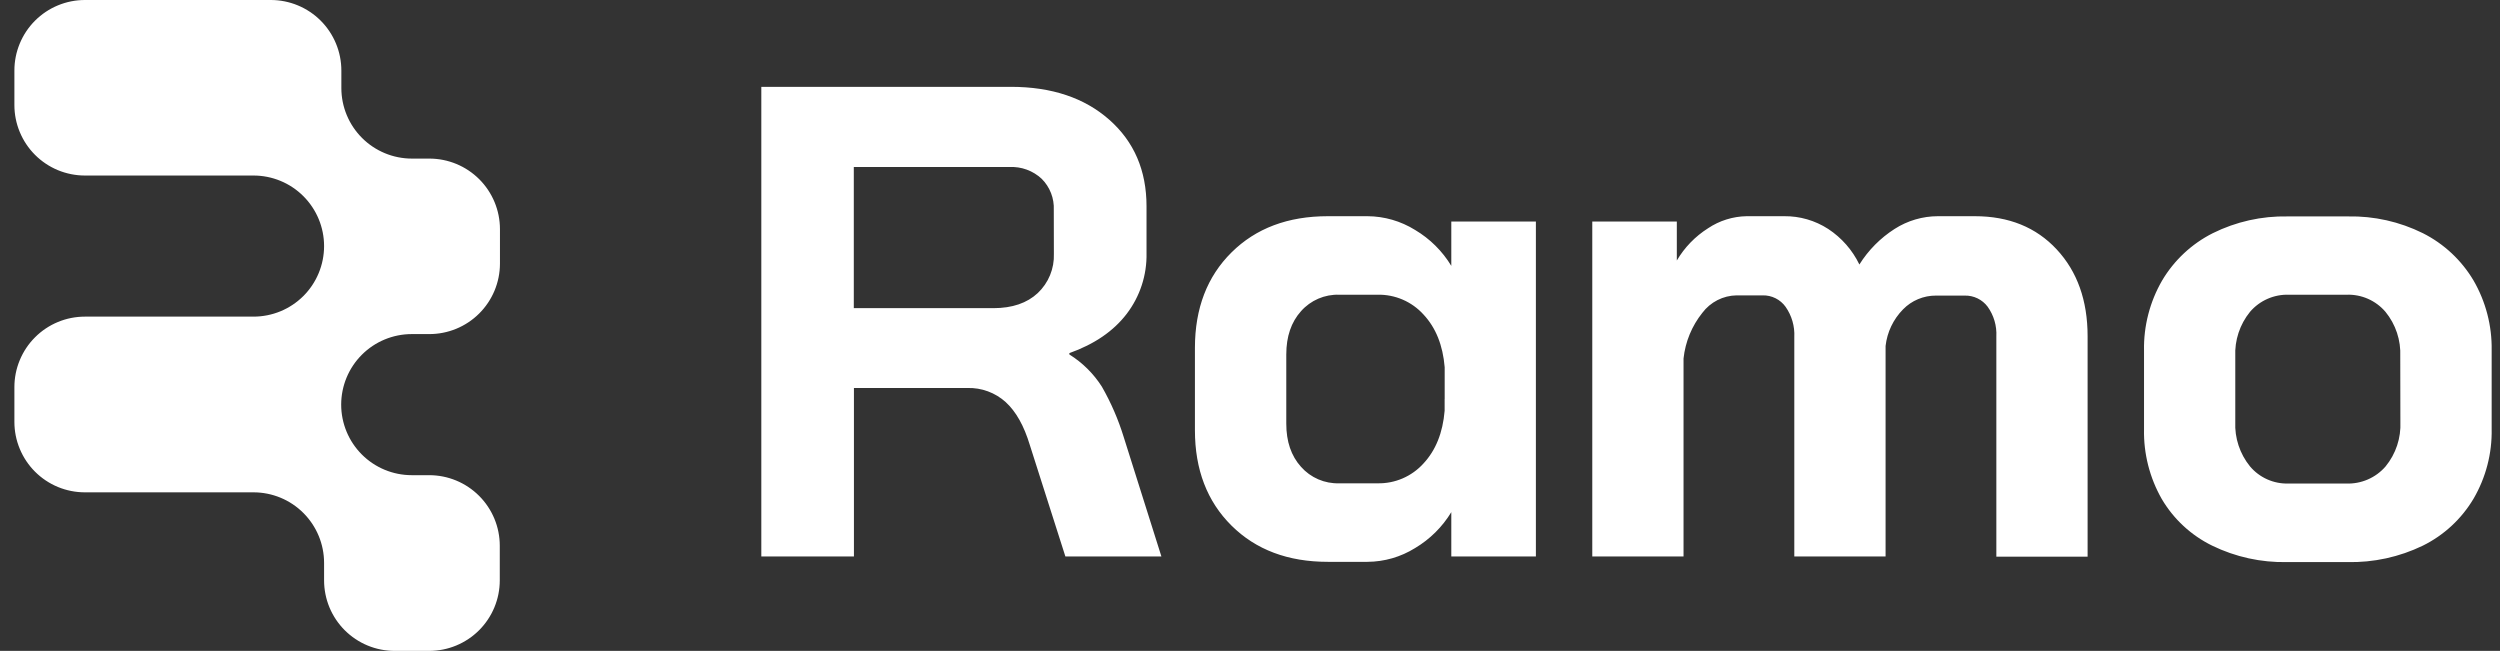 <svg xmlns="http://www.w3.org/2000/svg" width="169" height="44" viewBox="0 0 169 44" fill="none"><rect x="0" y="0" width="169" height="44" fill="#333333" stroke="none"/><script xmlns=""/><script xmlns="" id="argent-x-extension" data-extension-id="dlcobpjiigpikoobohmabehhmhfoodbb"/>
    <path d="M21.908 39.232V38.052C21.908 36.787 21.405 35.574 20.51 34.679C19.616 33.784 18.402 33.282 17.137 33.282H5.74C5.114 33.282 4.494 33.159 3.915 32.92C3.337 32.68 2.811 32.329 2.368 31.886C1.925 31.443 1.574 30.918 1.335 30.339C1.095 29.761 0.972 29.14 0.973 28.514V26.175C0.972 25.548 1.095 24.928 1.335 24.349C1.574 23.77 1.925 23.244 2.368 22.802C2.811 22.358 3.336 22.007 3.915 21.767C4.494 21.527 5.114 21.404 5.74 21.404H17.137C17.763 21.404 18.384 21.281 18.962 21.042C19.541 20.803 20.067 20.451 20.51 20.009C20.953 19.566 21.305 19.04 21.544 18.462C21.784 17.883 21.908 17.263 21.908 16.636C21.908 15.371 21.405 14.158 20.51 13.263C19.616 12.368 18.402 11.866 17.137 11.866H5.74C5.114 11.866 4.494 11.742 3.915 11.503C3.336 11.263 2.811 10.912 2.368 10.469C1.925 10.025 1.574 9.5 1.335 8.921C1.095 8.342 0.972 7.722 0.973 7.095V4.771C0.972 4.144 1.095 3.524 1.335 2.945C1.574 2.366 1.925 1.84 2.368 1.397C2.811 0.954 3.336 0.603 3.915 0.363C4.494 0.123 5.114 -1.19921e-07 5.74 0H18.305C19.571 0 20.784 0.503 21.679 1.397C22.573 2.292 23.076 3.505 23.076 4.771V5.951C23.076 7.216 23.578 8.429 24.473 9.324C25.368 10.219 26.581 10.721 27.846 10.721H29.026C30.291 10.721 31.504 11.223 32.399 12.117C33.293 13.011 33.796 14.224 33.797 15.489V17.828C33.793 19.093 33.287 20.305 32.39 21.196C31.494 22.088 30.279 22.587 29.015 22.584H27.835C26.57 22.584 25.357 23.086 24.462 23.98C23.568 24.874 23.065 26.087 23.064 27.352C23.064 28.617 23.567 29.83 24.461 30.725C25.356 31.62 26.569 32.122 27.835 32.122H29.015C29.641 32.122 30.262 32.246 30.84 32.485C31.419 32.725 31.945 33.077 32.388 33.52C32.831 33.963 33.182 34.489 33.422 35.067C33.662 35.646 33.785 36.266 33.785 36.893V39.229C33.785 39.856 33.662 40.476 33.422 41.055C33.182 41.634 32.831 42.16 32.388 42.603C31.945 43.046 31.419 43.397 30.84 43.637C30.262 43.877 29.641 44 29.015 44H26.675C26.049 44 25.429 43.877 24.851 43.637C24.272 43.398 23.747 43.046 23.304 42.604C22.861 42.161 22.51 41.635 22.27 41.057C22.031 40.478 21.908 39.858 21.908 39.232Z" fill="white"/>
    <path fill-rule="evenodd" clip-rule="evenodd" d="M72.289 23.962C73.175 24.515 73.926 25.259 74.487 26.14C75.103 27.216 75.597 28.357 75.962 29.541L78.511 37.617H72.02L69.616 30.084C69.225 28.786 68.681 27.818 67.984 27.181C67.277 26.542 66.35 26.201 65.397 26.228H57.726V37.617H51.465V5.87H68.341C71.095 5.872 73.311 6.614 74.989 8.095C76.666 9.576 77.505 11.526 77.505 13.945V17.111C77.537 18.591 77.064 20.038 76.166 21.215C75.275 22.382 73.983 23.267 72.289 23.871V23.962ZM70.984 18.601C71.172 18.143 71.26 17.65 71.242 17.155L71.236 14.196C71.254 13.807 71.191 13.418 71.05 13.055C70.909 12.692 70.694 12.362 70.418 12.087C70.127 11.815 69.784 11.605 69.41 11.468C69.036 11.331 68.639 11.271 68.241 11.29H57.717V20.832H67.158C68.429 20.83 69.427 20.489 70.153 19.811C70.513 19.471 70.796 19.059 70.984 18.601ZM131.002 14.615H133.498C135.796 14.615 137.641 15.363 139.033 16.86C140.426 18.357 141.122 20.315 141.122 22.735V37.631H134.953V22.749C134.991 22.029 134.783 21.317 134.363 20.731C134.184 20.493 133.95 20.3 133.682 20.17C133.413 20.04 133.118 19.975 132.82 19.982H130.869C130.455 19.98 130.045 20.062 129.662 20.222C129.28 20.382 128.934 20.617 128.645 20.914C127.986 21.584 127.571 22.454 127.465 23.387V37.617H121.295V22.782C121.331 22.055 121.123 21.336 120.705 20.74C120.53 20.496 120.298 20.298 120.029 20.163C119.76 20.028 119.463 19.961 119.162 19.967H117.392C116.942 19.974 116.499 20.084 116.098 20.289C115.698 20.494 115.349 20.787 115.079 21.147C114.369 22.034 113.928 23.105 113.807 24.233V37.617H107.638V14.978H113.353V17.61C113.873 16.727 114.596 15.98 115.462 15.432C116.235 14.915 117.14 14.631 118.07 14.615H120.614C121.667 14.604 122.7 14.904 123.585 15.476C124.493 16.072 125.222 16.903 125.694 17.881C126.3 16.913 127.113 16.091 128.075 15.476C128.949 14.916 129.964 14.617 131.002 14.615ZM167.211 18.961C166.398 17.59 165.209 16.48 163.786 15.763C162.215 14.984 160.479 14.595 158.726 14.63H154.642C152.89 14.595 151.155 14.984 149.585 15.763C148.162 16.48 146.973 17.59 146.16 18.961C145.327 20.4 144.904 22.04 144.936 23.702V29.013C144.902 30.666 145.317 32.298 146.136 33.734C146.938 35.095 148.122 36.19 149.541 36.885C151.115 37.652 152.848 38.033 154.598 37.997H158.682C160.447 38.036 162.197 37.655 163.786 36.885C165.21 36.181 166.399 35.079 167.211 33.713C168.046 32.282 168.47 30.649 168.436 28.993V23.682C168.464 22.026 168.041 20.394 167.211 18.961ZM162.266 28.512C162.316 29.607 161.96 30.681 161.266 31.53C160.936 31.912 160.523 32.214 160.06 32.414C159.597 32.614 159.094 32.707 158.59 32.687H154.69C154.199 32.701 153.712 32.604 153.264 32.404C152.816 32.204 152.419 31.905 152.102 31.53C151.411 30.68 151.056 29.606 151.105 28.512V24.098C151.056 23.003 151.411 21.929 152.102 21.079C152.426 20.701 152.83 20.401 153.286 20.201C153.742 20.001 154.237 19.906 154.734 19.923H158.628C159.125 19.905 159.62 20 160.075 20.2C160.53 20.401 160.934 20.701 161.257 21.079C161.951 21.928 162.307 23.003 162.258 24.098L162.266 28.512ZM98.108 17.973V14.978H103.826V37.617H98.108V34.622C97.503 35.62 96.662 36.454 95.659 37.05C94.692 37.652 93.577 37.974 92.438 37.98H89.761C87.069 37.981 84.898 37.165 83.25 35.531C81.602 33.896 80.777 31.748 80.777 29.087V23.508C80.779 20.844 81.603 18.696 83.25 17.064C84.896 15.431 87.067 14.615 89.761 14.615H92.438C93.577 14.621 94.692 14.943 95.659 15.544C96.663 16.14 97.504 16.974 98.108 17.973ZM97.657 27.771V26.968H97.66V24.823C97.538 23.34 97.061 22.153 96.229 21.262C95.837 20.829 95.357 20.485 94.821 20.254C94.285 20.023 93.706 19.91 93.122 19.923H90.534C90.048 19.906 89.564 19.998 89.118 20.19C88.671 20.382 88.272 20.671 87.95 21.035C87.285 21.775 86.953 22.749 86.953 23.959V28.633C86.951 29.844 87.283 30.82 87.95 31.559C88.272 31.923 88.671 32.212 89.118 32.404C89.565 32.596 90.048 32.688 90.534 32.672H93.119C93.703 32.684 94.282 32.571 94.818 32.34C95.354 32.109 95.834 31.765 96.226 31.332C97.056 30.441 97.533 29.254 97.657 27.771Z" fill="white"/>
</svg>